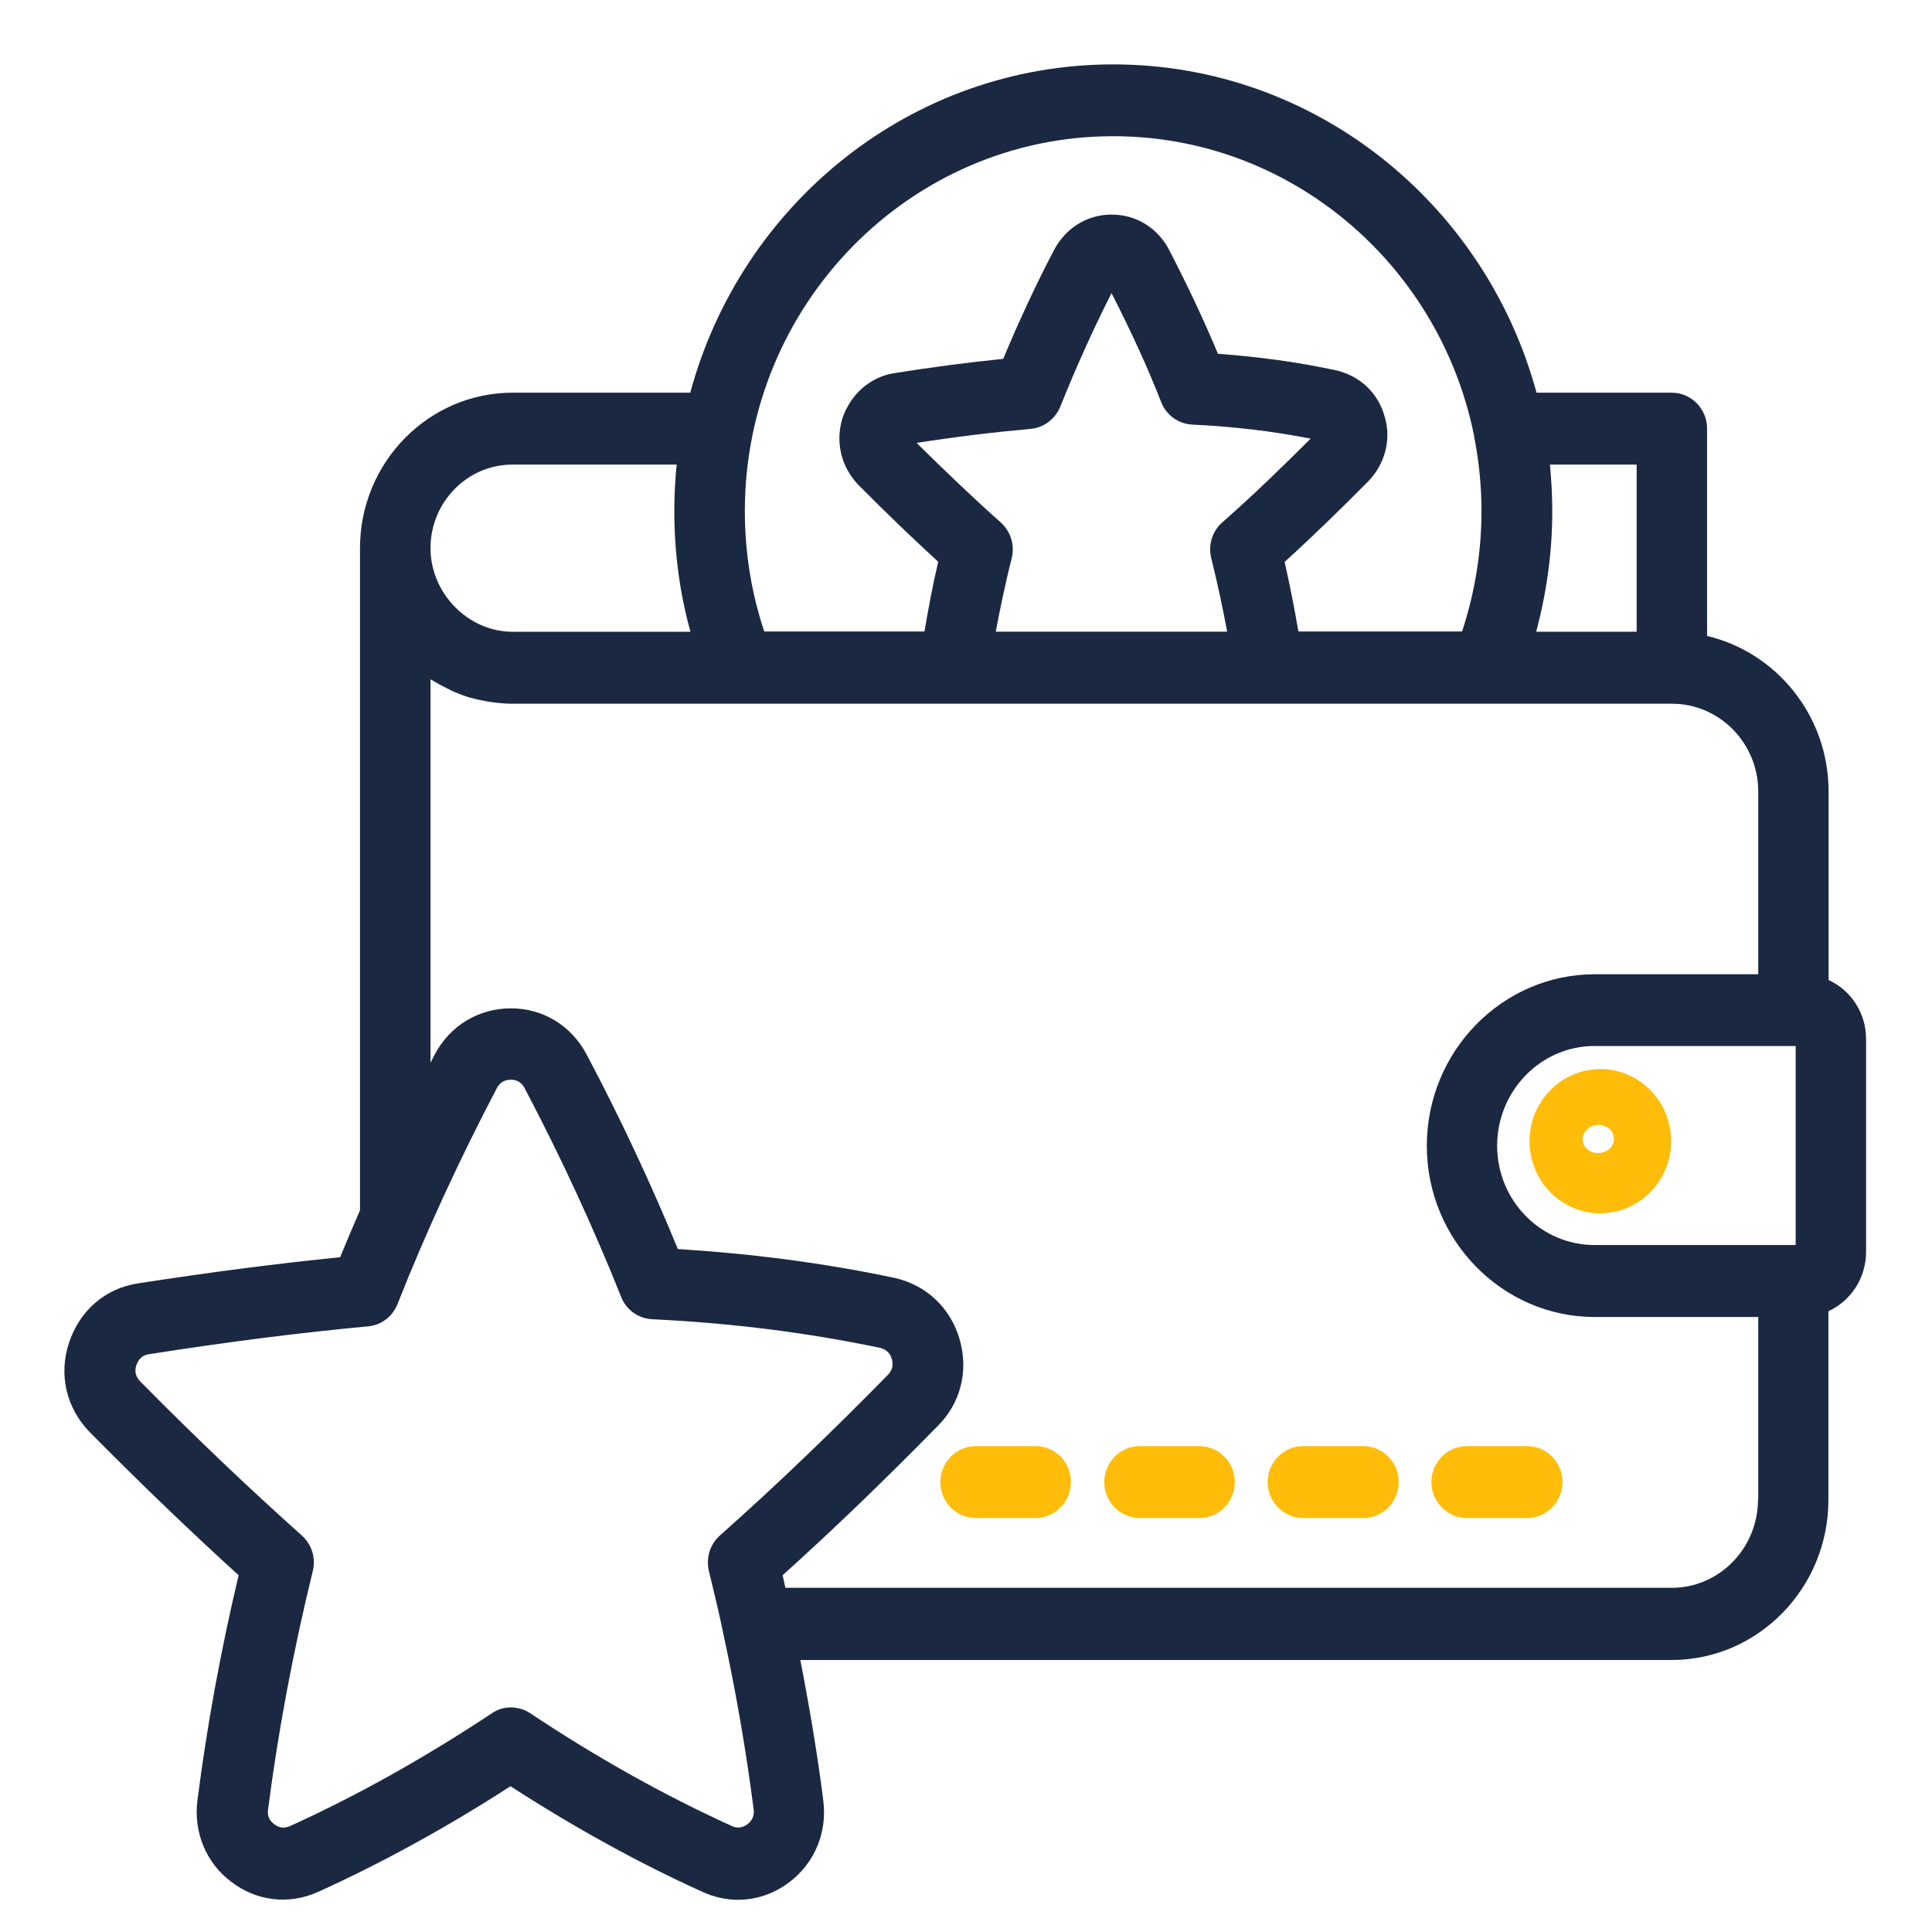 <svg width="60" height="60" viewBox="0 0 60 60" fill="none" xmlns="http://www.w3.org/2000/svg">
<path d="M56.788 30.435V24.578C56.788 22.226 55.168 20.259 53.015 19.75V13.31C53.015 12.696 52.52 12.195 51.92 12.195H47.718C46.128 6.325 40.837 2 34.571 2C28.307 2 23.021 6.325 21.437 12.195H15.921C13.308 12.195 11.18 14.361 11.18 17.024V37.587C10.968 38.069 10.766 38.555 10.563 39.045C8.626 39.238 6.564 39.504 4.277 39.858C3.268 40.013 2.47 40.701 2.142 41.706C1.814 42.697 2.062 43.738 2.795 44.485C4.429 46.135 5.947 47.59 7.411 48.921C6.853 51.264 6.425 53.616 6.133 55.901C6.002 56.905 6.403 57.859 7.186 58.445C7.97 59.045 8.973 59.161 9.874 58.757C11.863 57.854 13.873 56.753 15.854 55.473C17.822 56.744 19.825 57.854 21.834 58.762C22.182 58.918 22.554 59 22.915 59C23.482 59 24.032 58.816 24.513 58.454C25.305 57.854 25.697 56.9 25.567 55.909C25.386 54.474 25.139 53.019 24.855 51.553H51.911C54.599 51.553 56.783 49.32 56.783 46.577V40.721C57.472 40.404 57.953 39.702 57.953 38.873V32.283C57.959 31.457 57.478 30.752 56.788 30.435ZM48.207 15.877C48.207 15.391 48.179 14.909 48.135 14.428H50.828V19.619H47.707C48.035 18.397 48.207 17.14 48.207 15.877ZM34.568 4.23C40.079 4.23 44.686 8.207 45.77 13.489C45.778 13.517 45.778 13.548 45.784 13.576C45.928 14.315 46.009 15.085 46.009 15.869C46.009 17.14 45.806 18.397 45.406 19.611H40.323C40.201 18.9 40.062 18.19 39.895 17.451C40.84 16.593 41.724 15.722 42.488 14.952C43.024 14.406 43.213 13.622 43.002 12.94C42.805 12.215 42.246 11.674 41.485 11.499C40.309 11.247 39.081 11.077 37.825 10.989C37.389 9.948 36.888 8.875 36.28 7.706C35.916 7.055 35.263 6.664 34.523 6.664C33.784 6.664 33.128 7.055 32.753 7.729C32.194 8.793 31.658 9.939 31.155 11.145C30.066 11.255 28.948 11.402 27.765 11.589C27.031 11.708 26.422 12.232 26.161 12.993C25.936 13.741 26.125 14.51 26.67 15.071C27.556 15.965 28.368 16.741 29.138 17.446C28.962 18.184 28.832 18.903 28.71 19.611H23.735C23.335 18.419 23.132 17.163 23.132 15.869C23.135 9.452 28.268 4.23 34.568 4.23ZM37.616 17.332C37.814 18.125 37.972 18.878 38.111 19.617H30.924C31.063 18.878 31.222 18.122 31.419 17.332C31.522 16.925 31.383 16.497 31.077 16.223C30.271 15.507 29.415 14.692 28.465 13.755C29.707 13.562 30.869 13.421 32.008 13.319C32.414 13.282 32.77 13.016 32.931 12.623C33.431 11.374 33.97 10.183 34.52 9.104C35.129 10.296 35.638 11.403 36.06 12.484C36.218 12.892 36.596 13.163 37.024 13.186C38.289 13.245 39.536 13.393 40.704 13.622C39.889 14.434 38.953 15.351 37.966 16.217C37.647 16.489 37.516 16.928 37.616 17.332ZM15.918 14.428H21.015C20.965 14.901 20.942 15.391 20.942 15.878C20.942 17.166 21.109 18.414 21.443 19.62H15.918C14.54 19.62 13.37 18.428 13.37 17.024C13.37 15.595 14.509 14.428 15.918 14.428ZM23.213 56.653C23.06 56.764 22.902 56.786 22.735 56.713C20.637 55.759 18.533 54.584 16.471 53.209C16.29 53.09 16.079 53.025 15.868 53.025C15.657 53.025 15.454 53.084 15.273 53.209C13.189 54.59 11.077 55.773 9.001 56.713C8.826 56.786 8.668 56.772 8.506 56.645C8.362 56.534 8.295 56.387 8.326 56.186C8.637 53.769 9.104 51.284 9.712 48.799C9.815 48.391 9.685 47.964 9.371 47.684C7.781 46.263 6.133 44.703 4.354 42.9C4.21 42.753 4.174 42.589 4.232 42.405C4.299 42.204 4.429 42.088 4.616 42.057C7.12 41.666 9.357 41.383 11.433 41.191C11.838 41.154 12.194 40.888 12.347 40.494C13.233 38.252 14.278 35.991 15.432 33.789C15.526 33.619 15.665 33.531 15.868 33.531C16.057 33.531 16.201 33.619 16.29 33.789C17.416 35.926 18.425 38.108 19.289 40.273C19.447 40.681 19.825 40.947 20.253 40.97C22.735 41.089 25.052 41.383 27.317 41.856C27.515 41.901 27.645 42.017 27.695 42.204C27.754 42.396 27.709 42.558 27.573 42.699C25.744 44.562 24.044 46.189 22.36 47.684C22.048 47.958 21.918 48.386 22.018 48.799C22.171 49.419 22.315 50.033 22.446 50.647V50.656C22.852 52.518 23.171 54.366 23.405 56.186C23.432 56.379 23.366 56.534 23.213 56.653ZM54.596 46.568C54.596 48.077 53.398 49.311 51.917 49.311H24.391C24.363 49.178 24.333 49.045 24.305 48.92C25.859 47.522 27.44 45.999 29.11 44.298C29.83 43.588 30.091 42.574 29.799 41.584C29.516 40.616 28.768 39.905 27.773 39.684C25.595 39.226 23.388 38.937 21.051 38.79C20.223 36.772 19.272 34.737 18.219 32.75C17.747 31.855 16.869 31.315 15.868 31.315C14.859 31.315 13.973 31.855 13.5 32.75C13.456 32.832 13.414 32.92 13.37 33.002V21.096C13.392 21.111 13.42 21.125 13.45 21.142C13.589 21.224 13.725 21.303 13.873 21.371C13.917 21.394 13.959 21.416 14.003 21.439C14.184 21.521 14.367 21.595 14.556 21.654C14.584 21.663 14.623 21.668 14.651 21.677C14.809 21.722 14.979 21.759 15.151 21.787C15.201 21.796 15.259 21.801 15.309 21.81C15.512 21.838 15.715 21.855 15.926 21.855H22.968H22.977H51.925C53.398 21.855 54.604 23.075 54.604 24.584V30.256H49.53C46.656 30.256 44.311 32.645 44.311 35.586C44.311 38.512 46.656 40.901 49.53 40.901H54.604V46.568L54.596 46.568ZM55.766 38.666H49.522C47.851 38.666 46.495 37.284 46.495 35.583C46.495 33.877 47.851 32.484 49.522 32.484H55.766V38.666Z" fill="#1B2841"/>
<path d="M47.5 35.44C47.5 36.681 48.49 37.68 49.699 37.68C50.91 37.68 51.898 36.671 51.898 35.44C51.898 34.199 50.908 33.2 49.699 33.2C48.49 33.2 47.5 34.206 47.5 35.44ZM50.12 35.37C50.12 35.611 49.923 35.781 49.684 35.807C49.434 35.834 49.193 35.689 49.154 35.44C49.109 35.157 49.399 34.907 49.684 34.934C49.924 34.956 50.12 35.129 50.12 35.37Z" fill="#FFBD09"/>
<path d="M47.429 44.911H45.548C44.945 44.911 44.453 45.415 44.453 46.026C44.453 46.641 44.948 47.142 45.548 47.142H47.429C48.032 47.142 48.524 46.638 48.524 46.026C48.524 45.415 48.038 44.911 47.429 44.911Z" fill="#FFBD09"/>
<path d="M42.343 44.911H40.462C39.859 44.911 39.367 45.415 39.367 46.026C39.367 46.641 39.862 47.142 40.462 47.142H42.343C42.947 47.142 43.438 46.638 43.438 46.026C43.441 45.415 42.947 44.911 42.343 44.911Z" fill="#FFBD09"/>
<path d="M37.253 44.911H35.388C34.785 44.911 34.293 45.415 34.293 46.026C34.293 46.641 34.788 47.142 35.388 47.142H37.253C37.856 47.142 38.348 46.638 38.348 46.026C38.35 45.415 37.856 44.911 37.253 44.911Z" fill="#FFBD09"/>
<path d="M32.163 44.911H30.298C29.695 44.911 29.203 45.415 29.203 46.026C29.203 46.641 29.698 47.142 30.298 47.142H32.163C32.766 47.142 33.258 46.638 33.258 46.026C33.261 45.415 32.774 44.911 32.163 44.911Z" fill="#FFBD09"/>
</svg>

